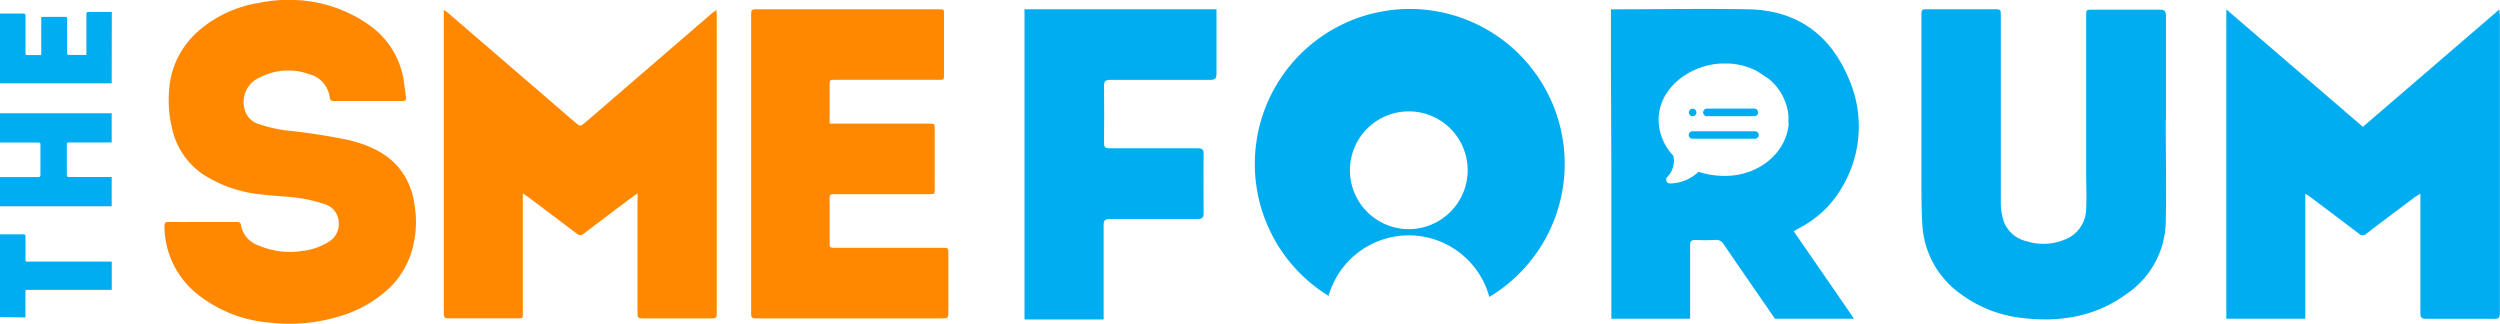 <?xml version="1.0" encoding="UTF-8"?> <svg xmlns="http://www.w3.org/2000/svg" viewBox="0 0 400 51.8"><defs><style>.cls-1{fill:#00adf0;}.cls-2{fill:#f80;}</style></defs><g id="Layer_2" data-name="Layer 2"><g id="Layer_1-2" data-name="Layer 1"><path class="cls-1" d="M0,33V28.33l.37,0H6.09c.28,0,.38-.07.38-.37,0-1.61,0-3.22,0-4.82,0-.28-.08-.34-.35-.34-1.91,0-3.83,0-5.75,0H0V18.12H17.87v4.67h-.35c-2.16,0-4.32,0-6.48,0-.26,0-.35.05-.35.33,0,1.62,0,3.23,0,4.85,0,.26.08.35.35.35h6.83V33Z"></path><path class="cls-1" d="M17.87,13.33H0V2.17H.32c1.13,0,2.26,0,3.4,0,.28,0,.36.08.36.36,0,2,0,3.93,0,5.9,0,.38,0,.38.39.38H6.6V2.72L7,2.7h3.31c.42,0,.42,0,.42.4,0,1.78,0,3.55,0,5.32,0,.29.07.38.37.37.79,0,1.59,0,2.38,0h.34c0-.16,0-.28,0-.4,0-2,0-4.07,0-6.1,0-.29.07-.39.37-.38,1.12,0,2.25,0,3.37,0l.33,0Z"></path><path class="cls-1" d="M0,50.73V37.49l.3,0c1.14,0,2.28,0,3.42,0,.29,0,.36.09.36.37,0,1.2,0,2.4,0,3.6,0,.4,0,.4.4.4h13.4v4.52H4.48c-.41,0-.41,0-.41.41v4Z"></path><path class="cls-2" d="M102,30.93c-.67.49-1.22.87-1.75,1.28q-3.48,2.61-6.94,5.24c-.37.29-.62.2-1-.05l-7.66-5.78-1-.69c0,.37,0,.62,0,.86V50.06c0,.87,0,.87-.89.87-3.67,0-7.33,0-11,0-.55,0-.75-.11-.75-.71q0-24,0-47.9c0-.19,0-.39,0-.72a6,6,0,0,1,.59.39L91.91,19.48c.93.8.93.8,1.87,0L114,2.05c.16-.14.34-.25.62-.46,0,.33.06.54.06.74q0,24,0,47.9c0,.55-.16.71-.71.71-3.75,0-7.49,0-11.24,0-.6,0-.73-.19-.73-.76q0-9.06,0-18.14C102.05,31.73,102,31.42,102,30.93Z"></path><path class="cls-2" d="M32.41,35.52h5.46c.36,0,.62.06.68.48a4.19,4.19,0,0,0,2.74,3.24,12.73,12.73,0,0,0,7.16.9,9.73,9.73,0,0,0,4-1.37,3.3,3.3,0,0,0,1.74-3.3A3.14,3.14,0,0,0,52,32.68a23.3,23.3,0,0,0-4.18-1c-2-.28-4-.31-6-.57a20.81,20.81,0,0,1-9.42-3.27,12,12,0,0,1-4.85-7.19,19.2,19.2,0,0,1-.5-6.13,13.73,13.73,0,0,1,4.73-9.59A19.43,19.43,0,0,1,41.53.45,22.4,22.4,0,0,1,47.13,0a22,22,0,0,1,11.93,4,13.37,13.37,0,0,1,5.3,7.68c.31,1.28.41,2.6.6,3.9.06.42-.15.58-.56.58-3.66,0-7.33,0-11,0-.38,0-.6-.13-.64-.54a4.38,4.38,0,0,0-3.28-3.75,9.78,9.78,0,0,0-7.75.45,4.27,4.27,0,0,0-2.61,5.09,3.31,3.31,0,0,0,2.27,2.44,24,24,0,0,0,4.23,1,99.84,99.84,0,0,1,10.19,1.56c3,.75,5.78,1.89,7.88,4.28a11.63,11.63,0,0,1,2.63,6.07,16.36,16.36,0,0,1-.2,6.5A13.54,13.54,0,0,1,62.38,46,19.68,19.68,0,0,1,54,50.7a27.08,27.08,0,0,1-10.7.93,21.26,21.26,0,0,1-11.91-4.72,14,14,0,0,1-5.08-10.7c0-.52.13-.71.67-.7C28.76,35.54,30.58,35.52,32.41,35.52Z"></path><path class="cls-2" d="M132.74,19.78h16c.81,0,.81,0,.81.83,0,3.22,0,6.45,0,9.67,0,.75,0,.79-.78.79H133.61c-.87,0-.87,0-.87.85v6.73c0,1,0,1,1,1h17c1,0,1,0,1,1,0,3.17,0,6.33,0,9.5,0,.59-.14.79-.76.79q-15.06,0-30.11,0c-.58,0-.69-.19-.69-.72q0-24,0-48c0-.57.14-.74.73-.74h29.32c.81,0,.81,0,.81.83V12c0,.74,0,.77-.79.77H133.65c-.91,0-.91,0-.91.94v6.08Z"></path><path class="cls-1" d="M250.35,26.24a24.79,24.79,0,1,0-37.78,21.1,13.35,13.35,0,0,1,25.72.17A24.82,24.82,0,0,0,250.35,26.24ZM225.41,36.66a9.42,9.42,0,1,1,9.42-9.42A9.44,9.44,0,0,1,225.41,36.66Z"></path><path class="cls-1" d="M270.22,18a.6.6,0,1,1,.6.6A.6.6,0,0,1,270.22,18Zm10.58,3h-10a.6.6,0,1,0,0,1.2h10a.6.6,0,0,0,0-1.2ZM287,37c1.9,2.78,6,8.67,9.64,14H284c-3.2-4.63-6.72-9.71-8.19-11.9a1.39,1.39,0,0,0-1.37-.71,29.71,29.71,0,0,1-3.13,0c-.74,0-.9.23-.89.92,0,3.58,0,7.17,0,10.76v.93h-12.6v-24l-.07-15.33c0-3.08,0-6.15,0-9.23V1.49c.25,0,.41,0,.57,0,7.18,0,14.35-.13,21.52,0,7.5.17,12.84,3.89,15.8,10.74a19,19,0,0,1-1,17.88A16.64,16.64,0,0,1,288,36.42C287.7,36.58,287.41,36.76,287,37Zm-.85-17.22V18.55a8.59,8.59,0,0,0-3.24-6l-1.85-1.21a11.19,11.19,0,0,0-4.47-1.18h-1.21c-5.15.26-10,4-10,9a8.39,8.39,0,0,0,2.35,5.75,3.65,3.65,0,0,1-1,3.44.61.61,0,0,0,.43,1,6.66,6.66,0,0,0,4.59-1.86,13.57,13.57,0,0,0,4.18.65C281.4,28.18,285.84,24.45,286.19,19.76Zm-5.39-2.4h-7.57a.61.61,0,1,0,0,1.21h7.57a.61.61,0,0,0,0-1.21Z"></path><path class="cls-1" d="M368.85,31V51H356.21V1.5l21.85,18.79L399.91,1.5c0,.49.07.76.07,1q0,23.78,0,47.57c0,.74-.21,1-.95.94q-5.42,0-10.85,0c-.76,0-.93-.25-.92-1,0-6,0-11.9,0-17.85V31c-.42.25-.67.38-.89.54-2.59,1.94-5.18,3.88-7.75,5.85a.83.83,0,0,1-1.19,0q-3.84-2.92-7.69-5.8C369.52,31.42,369.25,31.27,368.85,31Z"></path><path class="cls-1" d="M346.52,19.26c0,5.44.11,10.88,0,16.31A14.21,14.21,0,0,1,340.29,47c-4.94,3.63-10.57,4.58-16.54,3.9a20.2,20.2,0,0,1-10-3.84,14.56,14.56,0,0,1-6.18-11.21c-.17-2.75-.13-5.51-.14-8.27q0-12.5,0-25c0-1.1,0-1.1,1.12-1.1H319c1.13,0,1.13,0,1.13,1.17,0,9.92,0,19.83,0,29.74a9.51,9.51,0,0,0,.48,3.06,5.08,5.08,0,0,0,3.63,3.14,8.85,8.85,0,0,0,6-.21,5.32,5.32,0,0,0,3.55-5.06c.08-1.88,0-3.75,0-5.63V2.55c0-1,0-1,1.07-1,3.56,0,7.12,0,10.69,0,.84,0,1,.28,1,1.06,0,5.57,0,11.15,0,16.72Z"></path><path class="cls-1" d="M163.92,1.48h30.72c0,.29,0,.55,0,.81,0,3.16,0,6.33,0,9.49,0,.77-.23,1-1,1-5.33,0-10.66,0-16,0-.78,0-1,.23-1,1q.06,4.55,0,9.08c0,.68.22.87.87.86,4.69,0,9.38,0,14.07,0,.81,0,1.05.22,1,1-.05,3.11,0,6.22,0,9.32,0,.73-.19,1-.94,1-4.69,0-9.38,0-14.06,0-.79,0-1,.23-1,1,0,4.69,0,9.38,0,14.07v1H163.92Z"></path></g></g></svg> 